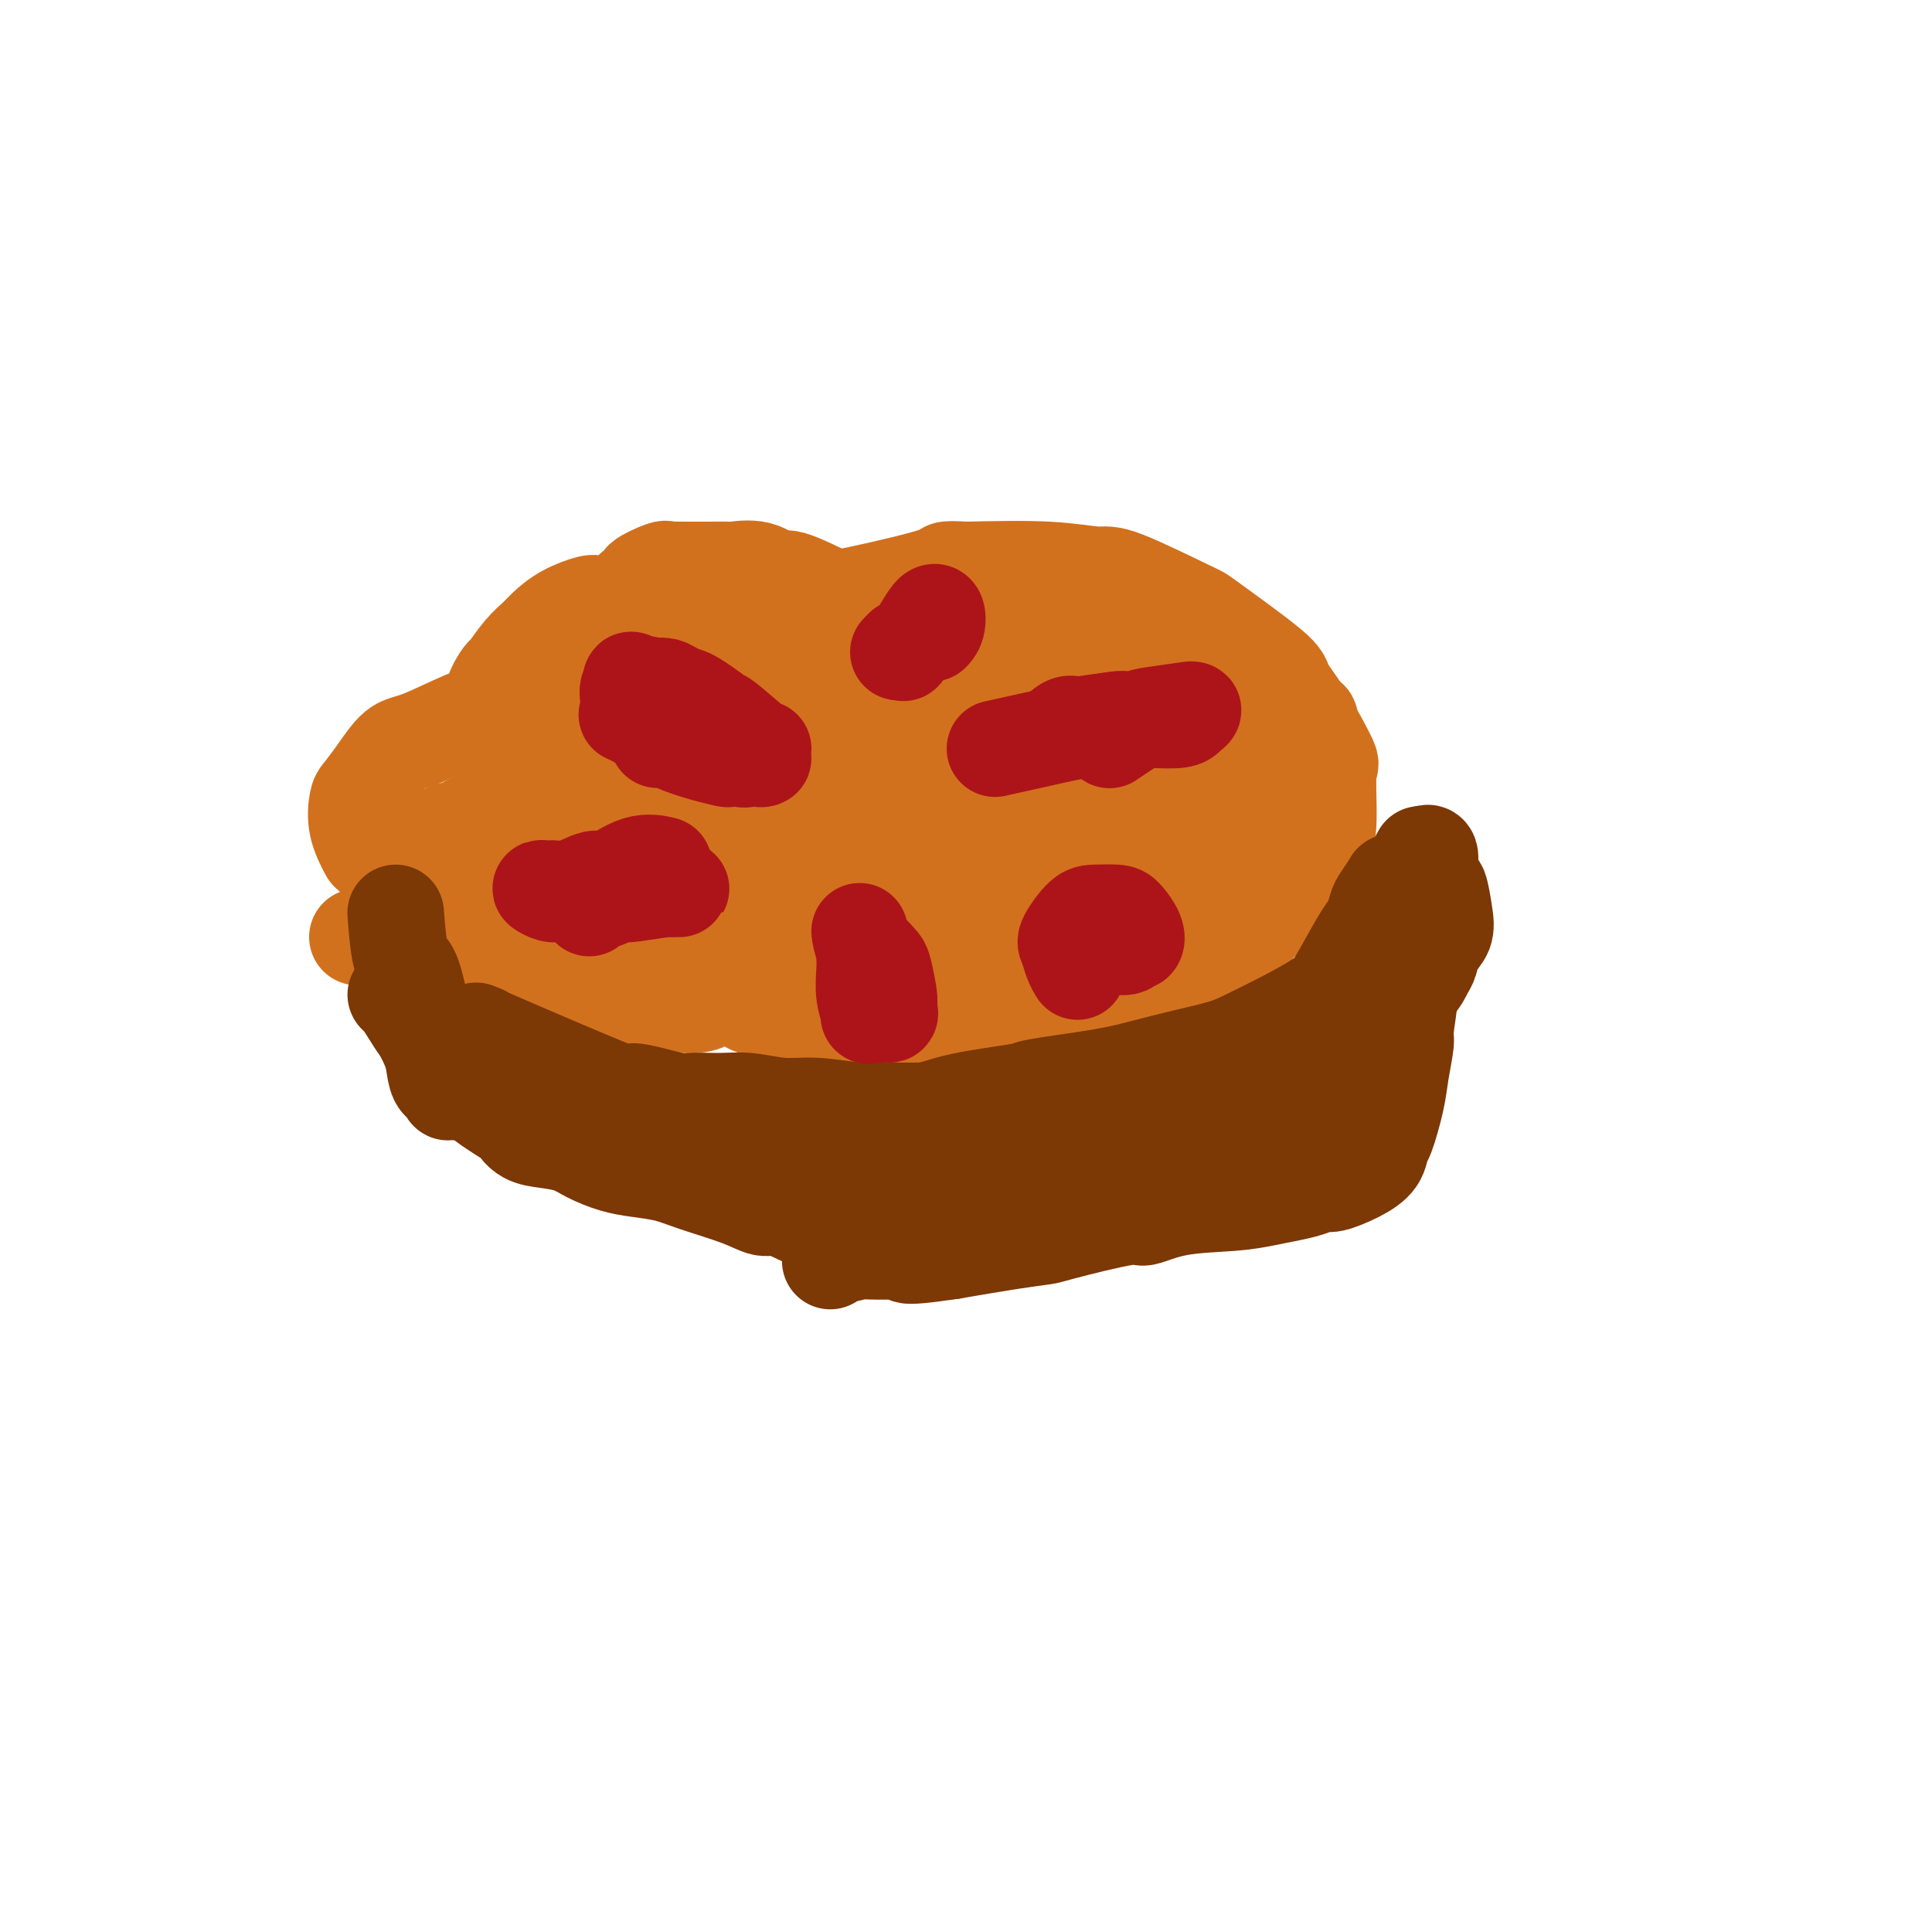 <svg viewBox='0 0 400 400' version='1.1' xmlns='http://www.w3.org/2000/svg' xmlns:xlink='http://www.w3.org/1999/xlink'><g fill='none' stroke='#D2711D' stroke-width='20' stroke-linecap='round' stroke-linejoin='round'><path d='M183,129c0.196,0.169 0.391,0.338 0,0c-0.391,-0.338 -1.369,-1.184 -3,-2c-1.631,-0.816 -3.916,-1.602 -7,-3c-3.084,-1.398 -6.967,-3.408 -9,-4c-2.033,-0.592 -2.216,0.234 -3,0c-0.784,-0.234 -2.170,-1.527 -4,-2c-1.830,-0.473 -4.105,-0.127 -5,0c-0.895,0.127 -0.412,0.034 -1,0c-0.588,-0.034 -2.248,-0.011 -4,0c-1.752,0.011 -3.595,0.010 -5,0c-1.405,-0.010 -2.371,-0.028 -3,0c-0.629,0.028 -0.921,0.100 -1,0c-0.079,-0.100 0.056,-0.374 -1,0c-1.056,0.374 -3.302,1.396 -4,2c-0.698,0.604 0.150,0.789 0,1c-0.150,0.211 -1.300,0.449 -2,1c-0.700,0.551 -0.951,1.416 -1,2c-0.049,0.584 0.102,0.888 0,1c-0.102,0.112 -0.458,0.032 -1,0c-0.542,-0.032 -1.271,-0.016 -2,0'/><path d='M127,125c-1.689,1.077 0.087,0.270 0,0c-0.087,-0.270 -2.039,-0.004 -3,0c-0.961,0.004 -0.931,-0.254 -2,0c-1.069,0.254 -3.236,1.022 -5,2c-1.764,0.978 -3.126,2.168 -4,3c-0.874,0.832 -1.261,1.306 -2,2c-0.739,0.694 -1.830,1.608 -3,3c-1.170,1.392 -2.418,3.260 -3,4c-0.582,0.740 -0.497,0.350 -1,1c-0.503,0.650 -1.595,2.339 -2,4c-0.405,1.661 -0.122,3.294 0,4c0.122,0.706 0.083,0.487 0,1c-0.083,0.513 -0.210,1.759 0,2c0.210,0.241 0.757,-0.524 1,-1c0.243,-0.476 0.183,-0.663 0,-1c-0.183,-0.337 -0.488,-0.823 -1,-1c-0.512,-0.177 -1.232,-0.047 -2,0c-0.768,0.047 -1.586,0.009 -4,1c-2.414,0.991 -6.426,3.012 -9,4c-2.574,0.988 -3.711,0.944 -5,2c-1.289,1.056 -2.730,3.212 -4,5c-1.270,1.788 -2.367,3.209 -3,4c-0.633,0.791 -0.801,0.951 -1,2c-0.199,1.049 -0.430,2.987 0,5c0.430,2.013 1.519,4.102 2,5c0.481,0.898 0.353,0.605 1,1c0.647,0.395 2.070,1.477 3,2c0.930,0.523 1.366,0.487 2,1c0.634,0.513 1.467,1.575 2,2c0.533,0.425 0.767,0.212 1,0'/><path d='M85,182c1.618,0.870 1.164,0.045 1,0c-0.164,-0.045 -0.039,0.690 0,1c0.039,0.310 -0.008,0.196 0,1c0.008,0.804 0.071,2.525 0,3c-0.071,0.475 -0.276,-0.296 0,1c0.276,1.296 1.034,4.659 2,7c0.966,2.341 2.140,3.661 3,4c0.860,0.339 1.406,-0.301 2,0c0.594,0.301 1.235,1.545 3,2c1.765,0.455 4.655,0.122 6,0c1.345,-0.122 1.146,-0.032 2,0c0.854,0.032 2.763,0.006 4,0c1.237,-0.006 1.804,0.009 3,0c1.196,-0.009 3.021,-0.042 4,0c0.979,0.042 1.111,0.158 1,0c-0.111,-0.158 -0.464,-0.590 0,0c0.464,0.590 1.744,2.200 3,3c1.256,0.800 2.489,0.788 3,1c0.511,0.212 0.301,0.646 1,1c0.699,0.354 2.307,0.628 4,1c1.693,0.372 3.469,0.842 5,1c1.531,0.158 2.816,0.004 5,0c2.184,-0.004 5.267,0.142 7,0c1.733,-0.142 2.118,-0.571 3,-1c0.882,-0.429 2.263,-0.858 3,-1c0.737,-0.142 0.831,0.003 1,0c0.169,-0.003 0.413,-0.156 1,0c0.587,0.156 1.518,0.619 2,1c0.482,0.381 0.514,0.679 1,1c0.486,0.321 1.424,0.663 3,1c1.576,0.337 3.788,0.668 6,1'/><path d='M164,210c11.341,1.409 5.694,0.431 5,0c-0.694,-0.431 3.564,-0.315 6,0c2.436,0.315 3.048,0.828 5,1c1.952,0.172 5.244,0.004 8,0c2.756,-0.004 4.976,0.157 8,0c3.024,-0.157 6.854,-0.632 10,-1c3.146,-0.368 5.610,-0.628 8,-1c2.390,-0.372 4.707,-0.858 7,-1c2.293,-0.142 4.562,0.058 6,0c1.438,-0.058 2.045,-0.373 4,-1c1.955,-0.627 5.259,-1.564 7,-2c1.741,-0.436 1.919,-0.369 3,-1c1.081,-0.631 3.063,-1.961 5,-3c1.937,-1.039 3.828,-1.789 6,-3c2.172,-1.211 4.624,-2.883 6,-4c1.376,-1.117 1.674,-1.677 4,-4c2.326,-2.323 6.680,-6.408 9,-9c2.320,-2.592 2.607,-3.689 3,-5c0.393,-1.311 0.893,-2.834 1,-6c0.107,-3.166 -0.177,-7.975 0,-10c0.177,-2.025 0.817,-1.265 0,-3c-0.817,-1.735 -3.090,-5.965 -5,-9c-1.910,-3.035 -3.457,-4.873 -4,-6c-0.543,-1.127 -0.084,-1.541 -3,-4c-2.916,-2.459 -9.209,-6.964 -12,-9c-2.791,-2.036 -2.082,-1.604 -5,-3c-2.918,-1.396 -9.462,-4.622 -13,-6c-3.538,-1.378 -4.068,-0.910 -6,-1c-1.932,-0.090 -5.266,-0.740 -10,-1c-4.734,-0.260 -10.867,-0.130 -17,0'/><path d='M200,118c-5.636,-0.298 -3.228,-0.042 -6,1c-2.772,1.042 -10.726,2.870 -16,4c-5.274,1.130 -7.870,1.561 -9,2c-1.130,0.439 -0.795,0.887 -5,2c-4.205,1.113 -12.950,2.893 -17,4c-4.050,1.107 -3.405,1.542 -5,2c-1.595,0.458 -5.430,0.941 -8,2c-2.570,1.059 -3.876,2.695 -5,4c-1.124,1.305 -2.067,2.278 -3,4c-0.933,1.722 -1.856,4.194 -3,6c-1.144,1.806 -2.509,2.948 -3,6c-0.491,3.052 -0.107,8.014 0,10c0.107,1.986 -0.061,0.997 1,3c1.061,2.003 3.353,6.999 4,9c0.647,2.001 -0.350,1.008 3,2c3.350,0.992 11.046,3.970 15,5c3.954,1.030 4.165,0.113 8,0c3.835,-0.113 11.292,0.579 17,0c5.708,-0.579 9.666,-2.429 18,-5c8.334,-2.571 21.043,-5.862 27,-8c5.957,-2.138 5.162,-3.123 8,-5c2.838,-1.877 9.310,-4.646 14,-7c4.690,-2.354 7.599,-4.291 10,-6c2.401,-1.709 4.296,-3.188 5,-5c0.704,-1.812 0.217,-3.956 0,-5c-0.217,-1.044 -0.166,-0.988 -2,-2c-1.834,-1.012 -5.555,-3.092 -10,-5c-4.445,-1.908 -9.614,-3.646 -14,-5c-4.386,-1.354 -7.989,-2.326 -16,-2c-8.011,0.326 -20.432,1.950 -30,4c-9.568,2.050 -16.284,4.525 -23,7'/><path d='M155,140c-9.600,2.178 -7.100,2.122 -10,4c-2.900,1.878 -11.201,5.688 -18,9c-6.799,3.312 -12.096,6.125 -16,9c-3.904,2.875 -6.414,5.811 -8,8c-1.586,2.189 -2.246,3.631 -3,5c-0.754,1.369 -1.601,2.666 2,4c3.601,1.334 11.651,2.704 16,3c4.349,0.296 4.999,-0.484 10,-1c5.001,-0.516 14.353,-0.770 26,-3c11.647,-2.230 25.588,-6.436 35,-10c9.412,-3.564 14.295,-6.484 17,-8c2.705,-1.516 3.233,-1.627 6,-4c2.767,-2.373 7.772,-7.009 10,-10c2.228,-2.991 1.679,-4.336 1,-5c-0.679,-0.664 -1.489,-0.647 -2,-1c-0.511,-0.353 -0.725,-1.078 -4,-2c-3.275,-0.922 -9.611,-2.043 -15,-3c-5.389,-0.957 -9.830,-1.750 -20,-1c-10.170,0.750 -26.071,3.042 -33,4c-6.929,0.958 -4.888,0.583 -9,2c-4.112,1.417 -14.377,4.627 -20,7c-5.623,2.373 -6.604,3.907 -8,6c-1.396,2.093 -3.208,4.743 -4,7c-0.792,2.257 -0.566,4.120 1,6c1.566,1.880 4.472,3.778 6,5c1.528,1.222 1.679,1.769 5,2c3.321,0.231 9.813,0.148 16,0c6.187,-0.148 12.071,-0.359 22,-3c9.929,-2.641 23.904,-7.711 32,-11c8.096,-3.289 10.313,-4.797 12,-6c1.687,-1.203 2.843,-2.102 4,-3'/><path d='M206,150c8.094,-4.212 4.328,-4.741 3,-5c-1.328,-0.259 -0.218,-0.249 0,-1c0.218,-0.751 -0.456,-2.262 -7,-3c-6.544,-0.738 -18.957,-0.701 -24,-1c-5.043,-0.299 -2.718,-0.933 -9,0c-6.282,0.933 -21.173,3.434 -28,5c-6.827,1.566 -5.589,2.197 -9,4c-3.411,1.803 -11.472,4.778 -17,8c-5.528,3.222 -8.525,6.690 -11,9c-2.475,2.310 -4.430,3.462 -5,5c-0.570,1.538 0.245,3.462 1,4c0.755,0.538 1.449,-0.309 3,0c1.551,0.309 3.959,1.774 14,0c10.041,-1.774 27.713,-6.787 36,-9c8.287,-2.213 7.187,-1.626 13,-4c5.813,-2.374 18.539,-7.711 24,-10c5.461,-2.289 3.659,-1.532 4,-2c0.341,-0.468 2.826,-2.161 4,-3c1.174,-0.839 1.037,-0.825 0,-1c-1.037,-0.175 -2.975,-0.538 -7,0c-4.025,0.538 -10.138,1.977 -17,3c-6.862,1.023 -14.475,1.629 -22,3c-7.525,1.371 -14.964,3.508 -21,5c-6.036,1.492 -10.671,2.339 -17,5c-6.329,2.661 -14.352,7.136 -18,9c-3.648,1.864 -2.922,1.117 -3,1c-0.078,-0.117 -0.960,0.397 -1,1c-0.040,0.603 0.763,1.296 2,2c1.237,0.704 2.910,1.420 11,0c8.090,-1.420 22.597,-4.977 31,-7c8.403,-2.023 10.701,-2.511 13,-3'/><path d='M149,165c13.145,-3.602 24.006,-7.607 31,-10c6.994,-2.393 10.121,-3.175 12,-4c1.879,-0.825 2.510,-1.693 4,-2c1.490,-0.307 3.838,-0.054 5,0c1.162,0.054 1.139,-0.091 1,0c-0.139,0.091 -0.394,0.418 -2,1c-1.606,0.582 -4.563,1.421 -9,3c-4.437,1.579 -10.354,3.900 -13,5c-2.646,1.100 -2.020,0.979 -8,3c-5.980,2.021 -18.567,6.184 -24,8c-5.433,1.816 -3.711,1.284 -6,2c-2.289,0.716 -8.590,2.680 -12,4c-3.410,1.320 -3.930,1.996 -4,2c-0.070,0.004 0.310,-0.664 0,-1c-0.310,-0.336 -1.311,-0.339 2,-1c3.311,-0.661 10.933,-1.979 15,-3c4.067,-1.021 4.577,-1.744 8,-3c3.423,-1.256 9.758,-3.044 21,-6c11.242,-2.956 27.393,-7.079 38,-10c10.607,-2.921 15.672,-4.640 21,-6c5.328,-1.360 10.918,-2.362 14,-3c3.082,-0.638 3.656,-0.911 5,-1c1.344,-0.089 3.459,0.008 5,0c1.541,-0.008 2.507,-0.121 1,2c-1.507,2.121 -5.486,6.475 -8,9c-2.514,2.525 -3.563,3.221 -6,5c-2.437,1.779 -6.261,4.642 -11,8c-4.739,3.358 -10.391,7.212 -13,9c-2.609,1.788 -2.174,1.511 -3,2c-0.826,0.489 -2.913,1.745 -5,3'/><path d='M208,181c-8.430,4.778 -10.505,3.222 -11,3c-0.495,-0.222 0.590,0.890 -5,2c-5.590,1.110 -17.855,2.218 -24,3c-6.145,0.782 -6.170,1.239 -10,1c-3.830,-0.239 -11.464,-1.174 -17,-2c-5.536,-0.826 -8.975,-1.542 -12,-2c-3.025,-0.458 -5.638,-0.659 -8,-1c-2.362,-0.341 -4.474,-0.823 -7,-1c-2.526,-0.177 -5.464,-0.048 -7,0c-1.536,0.048 -1.668,0.015 -2,0c-0.332,-0.015 -0.864,-0.011 -1,0c-0.136,0.011 0.126,0.029 1,0c0.874,-0.029 2.362,-0.104 4,0c1.638,0.104 3.427,0.386 7,1c3.573,0.614 8.930,1.561 11,2c2.070,0.439 0.852,0.370 5,1c4.148,0.630 13.662,1.959 20,3c6.338,1.041 9.500,1.796 14,2c4.500,0.204 10.337,-0.142 13,0c2.663,0.142 2.152,0.771 6,1c3.848,0.229 12.057,0.058 16,0c3.943,-0.058 3.621,-0.003 5,0c1.379,0.003 4.459,-0.046 9,-1c4.541,-0.954 10.543,-2.815 15,-4c4.457,-1.185 7.367,-1.696 9,-2c1.633,-0.304 1.987,-0.401 5,-2c3.013,-1.599 8.683,-4.699 11,-6c2.317,-1.301 1.281,-0.802 2,-2c0.719,-1.198 3.194,-4.092 5,-7c1.806,-2.908 2.945,-5.831 4,-8c1.055,-2.169 2.028,-3.585 3,-5'/><path d='M269,157c2.335,-4.150 1.172,-3.527 1,-4c-0.172,-0.473 0.645,-2.044 1,-3c0.355,-0.956 0.246,-1.299 0,-1c-0.246,0.299 -0.629,1.239 -1,2c-0.371,0.761 -0.729,1.342 -1,2c-0.271,0.658 -0.456,1.392 -1,3c-0.544,1.608 -1.448,4.089 -2,6c-0.552,1.911 -0.752,3.254 -2,6c-1.248,2.746 -3.543,6.897 -5,9c-1.457,2.103 -2.074,2.158 -3,3c-0.926,0.842 -2.159,2.473 -4,4c-1.841,1.527 -4.289,2.952 -7,4c-2.711,1.048 -5.683,1.719 -7,2c-1.317,0.281 -0.977,0.173 -4,0c-3.023,-0.173 -9.407,-0.410 -15,-1c-5.593,-0.590 -10.395,-1.531 -13,-2c-2.605,-0.469 -3.014,-0.465 -6,-1c-2.986,-0.535 -8.549,-1.607 -13,-2c-4.451,-0.393 -7.791,-0.105 -11,0c-3.209,0.105 -6.286,0.028 -8,0c-1.714,-0.028 -2.064,-0.008 -2,0c0.064,0.008 0.541,0.004 1,0c0.459,-0.004 0.899,-0.006 2,0c1.101,0.006 2.861,0.021 8,0c5.139,-0.021 13.656,-0.079 18,0c4.344,0.079 4.513,0.296 8,0c3.487,-0.296 10.291,-1.104 16,-2c5.709,-0.896 10.324,-1.879 15,-3c4.676,-1.121 9.413,-2.379 13,-4c3.587,-1.621 6.025,-3.606 8,-5c1.975,-1.394 3.488,-2.197 5,-3'/><path d='M260,167c2.467,-1.617 2.133,-1.658 2,-2c-0.133,-0.342 -0.067,-0.985 0,-1c0.067,-0.015 0.134,0.598 0,1c-0.134,0.402 -0.468,0.593 -1,1c-0.532,0.407 -1.260,1.031 -2,2c-0.740,0.969 -1.491,2.283 -3,4c-1.509,1.717 -3.776,3.838 -5,5c-1.224,1.162 -1.405,1.367 -4,3c-2.595,1.633 -7.603,4.694 -10,6c-2.397,1.306 -2.184,0.856 -2,1c0.184,0.144 0.338,0.880 0,1c-0.338,0.120 -1.170,-0.378 0,-1c1.170,-0.622 4.341,-1.370 7,-3c2.659,-1.630 4.806,-4.144 7,-6c2.194,-1.856 4.436,-3.055 6,-5c1.564,-1.945 2.451,-4.637 3,-6c0.549,-1.363 0.759,-1.396 1,-3c0.241,-1.604 0.514,-4.779 0,-7c-0.514,-2.221 -1.816,-3.487 -3,-5c-1.184,-1.513 -2.250,-3.272 -4,-5c-1.750,-1.728 -4.185,-3.426 -6,-5c-1.815,-1.574 -3.012,-3.023 -5,-5c-1.988,-1.977 -4.767,-4.481 -7,-6c-2.233,-1.519 -3.918,-2.052 -6,-3c-2.082,-0.948 -4.559,-2.310 -7,-3c-2.441,-0.690 -4.846,-0.708 -6,-1c-1.154,-0.292 -1.058,-0.857 -2,-1c-0.942,-0.143 -2.923,0.137 -6,0c-3.077,-0.137 -7.252,-0.691 -9,-1c-1.748,-0.309 -1.071,-0.374 -3,0c-1.929,0.374 -6.465,1.187 -11,2'/><path d='M184,124c-7.237,0.490 -6.829,2.217 -7,3c-0.171,0.783 -0.922,0.624 -4,2c-3.078,1.376 -8.482,4.286 -12,6c-3.518,1.714 -5.150,2.232 -7,3c-1.850,0.768 -3.918,1.786 -6,3c-2.082,1.214 -4.177,2.624 -6,4c-1.823,1.376 -3.376,2.717 -5,4c-1.624,1.283 -3.321,2.510 -4,3c-0.679,0.490 -0.339,0.245 0,0'/><path d='M74,194c0.000,0.000 0.000,0.000 0,0c0.000,0.000 0.000,0.000 0,0c0.000,0.000 0.000,0.000 0,0'/></g>
<g fill='none' stroke='#7C3805' stroke-width='20' stroke-linecap='round' stroke-linejoin='round'><path d='M82,190c-0.065,-0.855 -0.130,-1.711 0,0c0.130,1.711 0.455,5.987 1,8c0.545,2.013 1.311,1.763 2,3c0.689,1.237 1.301,3.960 2,7c0.699,3.040 1.484,6.397 2,8c0.516,1.603 0.764,1.453 1,2c0.236,0.547 0.461,1.793 1,3c0.539,1.207 1.391,2.376 2,3c0.609,0.624 0.976,0.704 1,1c0.024,0.296 -0.293,0.808 0,1c0.293,0.192 1.196,0.064 1,0c-0.196,-0.064 -1.492,-0.064 -2,0c-0.508,0.064 -0.229,0.193 0,0c0.229,-0.193 0.407,-0.706 0,-1c-0.407,-0.294 -1.398,-0.367 -2,-1c-0.602,-0.633 -0.816,-1.824 -1,-3c-0.184,-1.176 -0.338,-2.336 -1,-4c-0.662,-1.664 -1.831,-3.832 -3,-6'/><path d='M86,211c-2.010,-3.165 -2.537,-3.579 -3,-4c-0.463,-0.421 -0.864,-0.850 -1,-1c-0.136,-0.150 -0.008,-0.023 0,0c0.008,0.023 -0.105,-0.059 0,0c0.105,0.059 0.426,0.258 1,1c0.574,0.742 1.399,2.028 2,3c0.601,0.972 0.977,1.629 2,3c1.023,1.371 2.692,3.457 4,5c1.308,1.543 2.253,2.543 3,3c0.747,0.457 1.295,0.369 2,1c0.705,0.631 1.567,1.980 2,3c0.433,1.020 0.439,1.713 2,3c1.561,1.287 4.679,3.170 6,4c1.321,0.830 0.844,0.606 1,1c0.156,0.394 0.943,1.405 2,2c1.057,0.595 2.384,0.776 4,1c1.616,0.224 3.520,0.493 5,1c1.480,0.507 2.537,1.251 4,2c1.463,0.749 3.332,1.502 5,2c1.668,0.498 3.136,0.740 5,1c1.864,0.260 4.125,0.537 6,1c1.875,0.463 3.364,1.110 6,2c2.636,0.890 6.418,2.022 9,3c2.582,0.978 3.964,1.802 5,2c1.036,0.198 1.728,-0.230 3,0c1.272,0.230 3.125,1.120 5,2c1.875,0.880 3.771,1.751 5,2c1.229,0.249 1.793,-0.125 2,0c0.207,0.125 0.059,0.750 0,1c-0.059,0.250 -0.030,0.125 0,0'/><path d='M100,214c-2.078,-0.839 -4.155,-1.679 2,1c6.155,2.679 20.543,8.876 26,11c5.457,2.124 1.983,0.176 3,0c1.017,-0.176 6.525,1.421 9,2c2.475,0.579 1.918,0.140 3,0c1.082,-0.140 3.803,0.019 6,0c2.197,-0.019 3.871,-0.215 6,0c2.129,0.215 4.714,0.842 7,1c2.286,0.158 4.273,-0.154 7,0c2.727,0.154 6.195,0.773 9,1c2.805,0.227 4.948,0.061 6,0c1.052,-0.061 1.014,-0.015 3,0c1.986,0.015 5.997,0.001 9,0c3.003,-0.001 5.000,0.011 6,0c1.000,-0.011 1.004,-0.045 2,0c0.996,0.045 2.983,0.168 6,0c3.017,-0.168 7.063,-0.628 9,-1c1.937,-0.372 1.763,-0.658 3,-1c1.237,-0.342 3.884,-0.741 7,-1c3.116,-0.259 6.701,-0.379 10,-1c3.299,-0.621 6.311,-1.744 8,-2c1.689,-0.256 2.054,0.355 4,0c1.946,-0.355 5.473,-1.678 9,-3'/><path d='M260,221c8.117,-1.737 3.411,-1.579 3,-2c-0.411,-0.421 3.473,-1.421 6,-2c2.527,-0.579 3.695,-0.738 6,-2c2.305,-1.262 5.745,-3.626 8,-5c2.255,-1.374 3.326,-1.757 4,-2c0.674,-0.243 0.953,-0.347 2,-1c1.047,-0.653 2.862,-1.854 4,-3c1.138,-1.146 1.598,-2.236 2,-3c0.402,-0.764 0.746,-1.200 1,-2c0.254,-0.800 0.419,-1.962 1,-3c0.581,-1.038 1.578,-1.953 2,-3c0.422,-1.047 0.271,-2.227 0,-4c-0.271,-1.773 -0.660,-4.138 -1,-5c-0.340,-0.862 -0.629,-0.220 -1,-1c-0.371,-0.780 -0.824,-2.984 -1,-4c-0.176,-1.016 -0.075,-0.846 0,-1c0.075,-0.154 0.123,-0.631 0,-1c-0.123,-0.369 -0.417,-0.630 -1,0c-0.583,0.630 -1.455,2.153 -2,4c-0.545,1.847 -0.762,4.020 -1,5c-0.238,0.980 -0.498,0.768 -1,2c-0.502,1.232 -1.248,3.907 -3,8c-1.752,4.093 -4.510,9.602 -6,12c-1.490,2.398 -1.711,1.685 -3,3c-1.289,1.315 -3.644,4.657 -6,8'/><path d='M273,219c-4.615,6.858 -4.654,4.004 -6,4c-1.346,-0.004 -4.000,2.843 -5,4c-1.000,1.157 -0.346,0.626 -3,2c-2.654,1.374 -8.618,4.654 -11,6c-2.382,1.346 -1.184,0.760 -4,1c-2.816,0.240 -9.646,1.307 -13,2c-3.354,0.693 -3.230,1.013 -5,1c-1.770,-0.013 -5.433,-0.357 -9,0c-3.567,0.357 -7.037,1.416 -10,2c-2.963,0.584 -5.420,0.693 -10,1c-4.580,0.307 -11.282,0.810 -14,1c-2.718,0.190 -1.452,0.065 -3,0c-1.548,-0.065 -5.911,-0.070 -9,0c-3.089,0.070 -4.905,0.216 -7,0c-2.095,-0.216 -4.470,-0.793 -6,-1c-1.530,-0.207 -2.214,-0.044 -2,0c0.214,0.044 1.327,-0.029 2,0c0.673,0.029 0.908,0.161 1,0c0.092,-0.161 0.041,-0.617 3,0c2.959,0.617 8.926,2.305 11,3c2.074,0.695 0.254,0.397 3,1c2.746,0.603 10.059,2.109 13,3c2.941,0.891 1.509,1.168 6,1c4.491,-0.168 14.904,-0.780 20,-1c5.096,-0.220 4.873,-0.047 7,-1c2.127,-0.953 6.603,-3.032 9,-4c2.397,-0.968 2.715,-0.827 5,-2c2.285,-1.173 6.538,-3.662 10,-6c3.462,-2.338 6.132,-4.525 9,-7c2.868,-2.475 5.934,-5.237 9,-8'/><path d='M264,221c3.277,-3.006 2.471,-3.022 3,-4c0.529,-0.978 2.393,-2.918 4,-5c1.607,-2.082 2.956,-4.305 4,-6c1.044,-1.695 1.784,-2.861 3,-5c1.216,-2.139 2.908,-5.249 4,-7c1.092,-1.751 1.585,-2.141 2,-3c0.415,-0.859 0.752,-2.187 1,-3c0.248,-0.813 0.408,-1.109 1,-2c0.592,-0.891 1.615,-2.375 2,-3c0.385,-0.625 0.133,-0.391 0,0c-0.133,0.391 -0.148,0.939 0,1c0.148,0.061 0.457,-0.364 0,1c-0.457,1.364 -1.681,4.518 -2,6c-0.319,1.482 0.267,1.293 -1,3c-1.267,1.707 -4.387,5.311 -6,7c-1.613,1.689 -1.720,1.464 -2,2c-0.280,0.536 -0.733,1.834 -4,4c-3.267,2.166 -9.348,5.199 -13,7c-3.652,1.801 -4.875,2.370 -7,3c-2.125,0.630 -5.151,1.320 -8,2c-2.849,0.680 -5.521,1.351 -8,2c-2.479,0.649 -4.767,1.278 -9,2c-4.233,0.722 -10.413,1.539 -13,2c-2.587,0.461 -1.581,0.568 -4,1c-2.419,0.432 -8.261,1.190 -12,2c-3.739,0.810 -5.373,1.671 -8,2c-2.627,0.329 -6.246,0.127 -8,0c-1.754,-0.127 -1.644,-0.179 -3,0c-1.356,0.179 -4.178,0.590 -7,1'/><path d='M173,231c-13.488,2.364 -7.210,1.275 -6,1c1.210,-0.275 -2.650,0.265 -6,0c-3.350,-0.265 -6.190,-1.335 -8,-2c-1.810,-0.665 -2.589,-0.925 -3,-1c-0.411,-0.075 -0.452,0.036 -1,0c-0.548,-0.036 -1.602,-0.219 -2,0c-0.398,0.219 -0.139,0.841 0,1c0.139,0.159 0.158,-0.143 2,0c1.842,0.143 5.509,0.732 6,1c0.491,0.268 -2.192,0.216 3,1c5.192,0.784 18.260,2.405 24,3c5.740,0.595 4.153,0.166 6,0c1.847,-0.166 7.127,-0.068 14,-1c6.873,-0.932 15.340,-2.893 19,-4c3.660,-1.107 2.512,-1.358 6,-2c3.488,-0.642 11.612,-1.674 17,-3c5.388,-1.326 8.040,-2.946 10,-4c1.960,-1.054 3.228,-1.541 5,-2c1.772,-0.459 4.046,-0.889 7,-3c2.954,-2.111 6.587,-5.901 9,-8c2.413,-2.099 3.606,-2.507 5,-4c1.394,-1.493 2.989,-4.072 4,-6c1.011,-1.928 1.440,-3.204 2,-4c0.560,-0.796 1.253,-1.110 2,-3c0.747,-1.890 1.547,-5.355 2,-7c0.453,-1.645 0.558,-1.470 1,-2c0.442,-0.530 1.221,-1.765 2,-3'/><path d='M293,179c2.072,-3.975 0.751,-1.411 0,0c-0.751,1.411 -0.934,1.669 -1,2c-0.066,0.331 -0.017,0.734 0,1c0.017,0.266 0.000,0.393 0,2c-0.000,1.607 0.015,4.692 0,7c-0.015,2.308 -0.060,3.838 0,6c0.060,2.162 0.224,4.956 0,8c-0.224,3.044 -0.837,6.340 -1,8c-0.163,1.660 0.125,1.686 0,3c-0.125,1.314 -0.661,3.916 -1,6c-0.339,2.084 -0.479,3.650 -1,6c-0.521,2.350 -1.421,5.485 -2,7c-0.579,1.515 -0.836,1.410 -1,2c-0.164,0.590 -0.234,1.874 -1,3c-0.766,1.126 -2.227,2.095 -4,3c-1.773,0.905 -3.859,1.748 -5,2c-1.141,0.252 -1.338,-0.087 -2,0c-0.662,0.087 -1.788,0.599 -3,1c-1.212,0.401 -2.511,0.690 -4,1c-1.489,0.310 -3.168,0.641 -5,1c-1.832,0.359 -3.815,0.748 -7,1c-3.185,0.252 -7.571,0.368 -11,1c-3.429,0.632 -5.903,1.779 -7,2c-1.097,0.221 -0.819,-0.485 -4,0c-3.181,0.485 -9.822,2.161 -13,3c-3.178,0.839 -2.894,0.841 -4,1c-1.106,0.159 -3.602,0.474 -7,1c-3.398,0.526 -7.699,1.263 -12,2'/><path d='M197,259c-12.572,1.857 -9.004,0.500 -8,0c1.004,-0.500 -0.558,-0.144 -3,0c-2.442,0.144 -5.765,0.077 -7,0c-1.235,-0.077 -0.383,-0.165 -1,0c-0.617,0.165 -2.705,0.583 -4,1c-1.295,0.417 -1.799,0.833 -2,1c-0.201,0.167 -0.101,0.083 0,0'/><path d='M285,233c-0.279,-0.194 -0.558,-0.389 -1,0c-0.442,0.389 -1.049,1.361 -4,3c-2.951,1.639 -8.248,3.946 -12,5c-3.752,1.054 -5.959,0.857 -7,1c-1.041,0.143 -0.917,0.627 -4,1c-3.083,0.373 -9.373,0.636 -13,1c-3.627,0.364 -4.592,0.829 -6,1c-1.408,0.171 -3.259,0.049 -4,0c-0.741,-0.049 -0.370,-0.024 0,0'/></g>
<g fill='none' stroke='#AD1419' stroke-width='20' stroke-linecap='round' stroke-linejoin='round'><path d='M158,155c-0.215,0.130 -0.431,0.260 -2,-1c-1.569,-1.260 -4.492,-3.909 -6,-5c-1.508,-1.091 -1.601,-0.624 -3,-1c-1.399,-0.376 -4.105,-1.595 -6,-2c-1.895,-0.405 -2.978,0.004 -4,0c-1.022,-0.004 -1.983,-0.421 -3,0c-1.017,0.421 -2.089,1.679 -3,2c-0.911,0.321 -1.660,-0.294 -1,0c0.660,0.294 2.730,1.498 4,2c1.270,0.502 1.740,0.302 3,1c1.260,0.698 3.311,2.292 5,3c1.689,0.708 3.017,0.529 5,1c1.983,0.471 4.620,1.592 6,2c1.380,0.408 1.503,0.105 2,0c0.497,-0.105 1.370,-0.010 2,0c0.630,0.010 1.019,-0.063 1,0c-0.019,0.063 -0.445,0.262 -1,0c-0.555,-0.262 -1.237,-0.985 -2,-2c-0.763,-1.015 -1.607,-2.324 -2,-3c-0.393,-0.676 -0.337,-0.721 -2,-2c-1.663,-1.279 -5.047,-3.794 -7,-5c-1.953,-1.206 -2.477,-1.103 -3,-1'/><path d='M141,144c-3.299,-2.408 -3.547,-1.927 -5,-2c-1.453,-0.073 -4.112,-0.698 -5,-1c-0.888,-0.302 -0.006,-0.279 0,0c0.006,0.279 -0.866,0.813 -1,2c-0.134,1.187 0.468,3.025 1,4c0.532,0.975 0.993,1.085 2,2c1.007,0.915 2.561,2.634 5,4c2.439,1.366 5.764,2.378 8,3c2.236,0.622 3.384,0.854 4,1c0.616,0.146 0.700,0.206 1,0c0.300,-0.206 0.815,-0.678 1,-1c0.185,-0.322 0.041,-0.492 -1,-1c-1.041,-0.508 -2.980,-1.353 -4,-2c-1.020,-0.647 -1.121,-1.097 -3,-1c-1.879,0.097 -5.537,0.742 -7,1c-1.463,0.258 -0.732,0.129 0,0'/><path d='M137,179c0.399,0.095 0.798,0.191 0,0c-0.798,-0.191 -2.794,-0.668 -5,0c-2.206,0.668 -4.622,2.480 -6,3c-1.378,0.520 -1.720,-0.254 -3,0c-1.280,0.254 -3.500,1.536 -5,2c-1.500,0.464 -2.281,0.110 -3,0c-0.719,-0.110 -1.376,0.023 -2,0c-0.624,-0.023 -1.214,-0.203 -1,0c0.214,0.203 1.231,0.787 2,1c0.769,0.213 1.288,0.053 2,0c0.712,-0.053 1.615,-0.000 4,0c2.385,0.000 6.251,-0.052 8,0c1.749,0.052 1.379,0.210 3,0c1.621,-0.210 5.231,-0.788 7,-1c1.769,-0.212 1.695,-0.059 2,0c0.305,0.059 0.987,0.023 1,0c0.013,-0.023 -0.644,-0.031 -1,0c-0.356,0.031 -0.411,0.103 -2,0c-1.589,-0.103 -4.713,-0.381 -7,0c-2.287,0.381 -3.737,1.422 -5,2c-1.263,0.578 -2.340,0.694 -3,1c-0.660,0.306 -0.903,0.802 -1,1c-0.097,0.198 -0.049,0.099 0,0'/><path d='M178,193c-0.018,-0.163 -0.036,-0.326 0,0c0.036,0.326 0.125,1.142 1,4c0.875,2.858 2.535,7.758 3,10c0.465,2.242 -0.267,1.827 0,2c0.267,0.173 1.532,0.933 2,1c0.468,0.067 0.137,-0.558 0,-1c-0.137,-0.442 -0.082,-0.700 0,-1c0.082,-0.300 0.190,-0.641 0,-2c-0.190,-1.359 -0.678,-3.735 -1,-5c-0.322,-1.265 -0.478,-1.417 -1,-2c-0.522,-0.583 -1.409,-1.595 -2,-2c-0.591,-0.405 -0.886,-0.202 -1,0c-0.114,0.202 -0.047,0.404 0,1c0.047,0.596 0.072,1.585 0,3c-0.072,1.415 -0.243,3.255 0,5c0.243,1.745 0.900,3.396 1,4c0.100,0.604 -0.358,0.163 0,0c0.358,-0.163 1.531,-0.046 2,0c0.469,0.046 0.235,0.023 0,0'/><path d='M224,192c-0.307,-0.301 -0.615,-0.601 0,0c0.615,0.601 2.152,2.104 4,3c1.848,0.896 4.005,1.186 5,1c0.995,-0.186 0.827,-0.849 1,-1c0.173,-0.151 0.689,0.208 1,0c0.311,-0.208 0.419,-0.984 0,-2c-0.419,-1.016 -1.363,-2.273 -2,-3c-0.637,-0.727 -0.966,-0.926 -2,-1c-1.034,-0.074 -2.772,-0.025 -4,0c-1.228,0.025 -1.947,0.024 -3,1c-1.053,0.976 -2.440,2.927 -3,4c-0.560,1.073 -0.295,1.267 0,2c0.295,0.733 0.618,2.005 1,3c0.382,0.995 0.823,1.713 1,2c0.177,0.287 0.088,0.144 0,0'/><path d='M206,155c2.749,-0.604 5.497,-1.208 9,-2c3.503,-0.792 7.760,-1.771 10,-2c2.240,-0.229 2.462,0.293 4,0c1.538,-0.293 4.392,-1.400 6,-2c1.608,-0.600 1.969,-0.694 4,-1c2.031,-0.306 5.732,-0.824 7,-1c1.268,-0.176 0.102,-0.008 0,0c-0.102,0.008 0.858,-0.142 1,0c0.142,0.142 -0.535,0.577 -1,1c-0.465,0.423 -0.717,0.835 -2,1c-1.283,0.165 -3.596,0.084 -5,0c-1.404,-0.084 -1.900,-0.170 -4,0c-2.100,0.170 -5.803,0.595 -8,1c-2.197,0.405 -2.889,0.789 -4,1c-1.111,0.211 -2.641,0.249 -3,0c-0.359,-0.249 0.452,-0.785 1,-1c0.548,-0.215 0.832,-0.110 1,0c0.168,0.110 0.219,0.224 2,0c1.781,-0.224 5.292,-0.787 7,-1c1.708,-0.213 1.613,-0.078 2,0c0.387,0.078 1.256,0.098 2,0c0.744,-0.098 1.364,-0.315 1,0c-0.364,0.315 -1.714,1.162 -3,2c-1.286,0.838 -2.510,1.668 -3,2c-0.490,0.332 -0.245,0.166 0,0'/><path d='M186,135c0.000,0.000 0.000,0.000 0,0c0.000,0.000 0.000,0.000 0,0c0.000,0.000 0.000,0.000 0,0'/><path d='M187,135c0.031,0.135 0.062,0.270 0,0c-0.062,-0.270 -0.216,-0.944 0,-1c0.216,-0.056 0.804,0.507 2,-1c1.196,-1.507 3.001,-5.084 4,-6c0.999,-0.916 1.192,0.830 1,2c-0.192,1.170 -0.769,1.763 -1,2c-0.231,0.237 -0.115,0.119 0,0'/></g>
</svg>